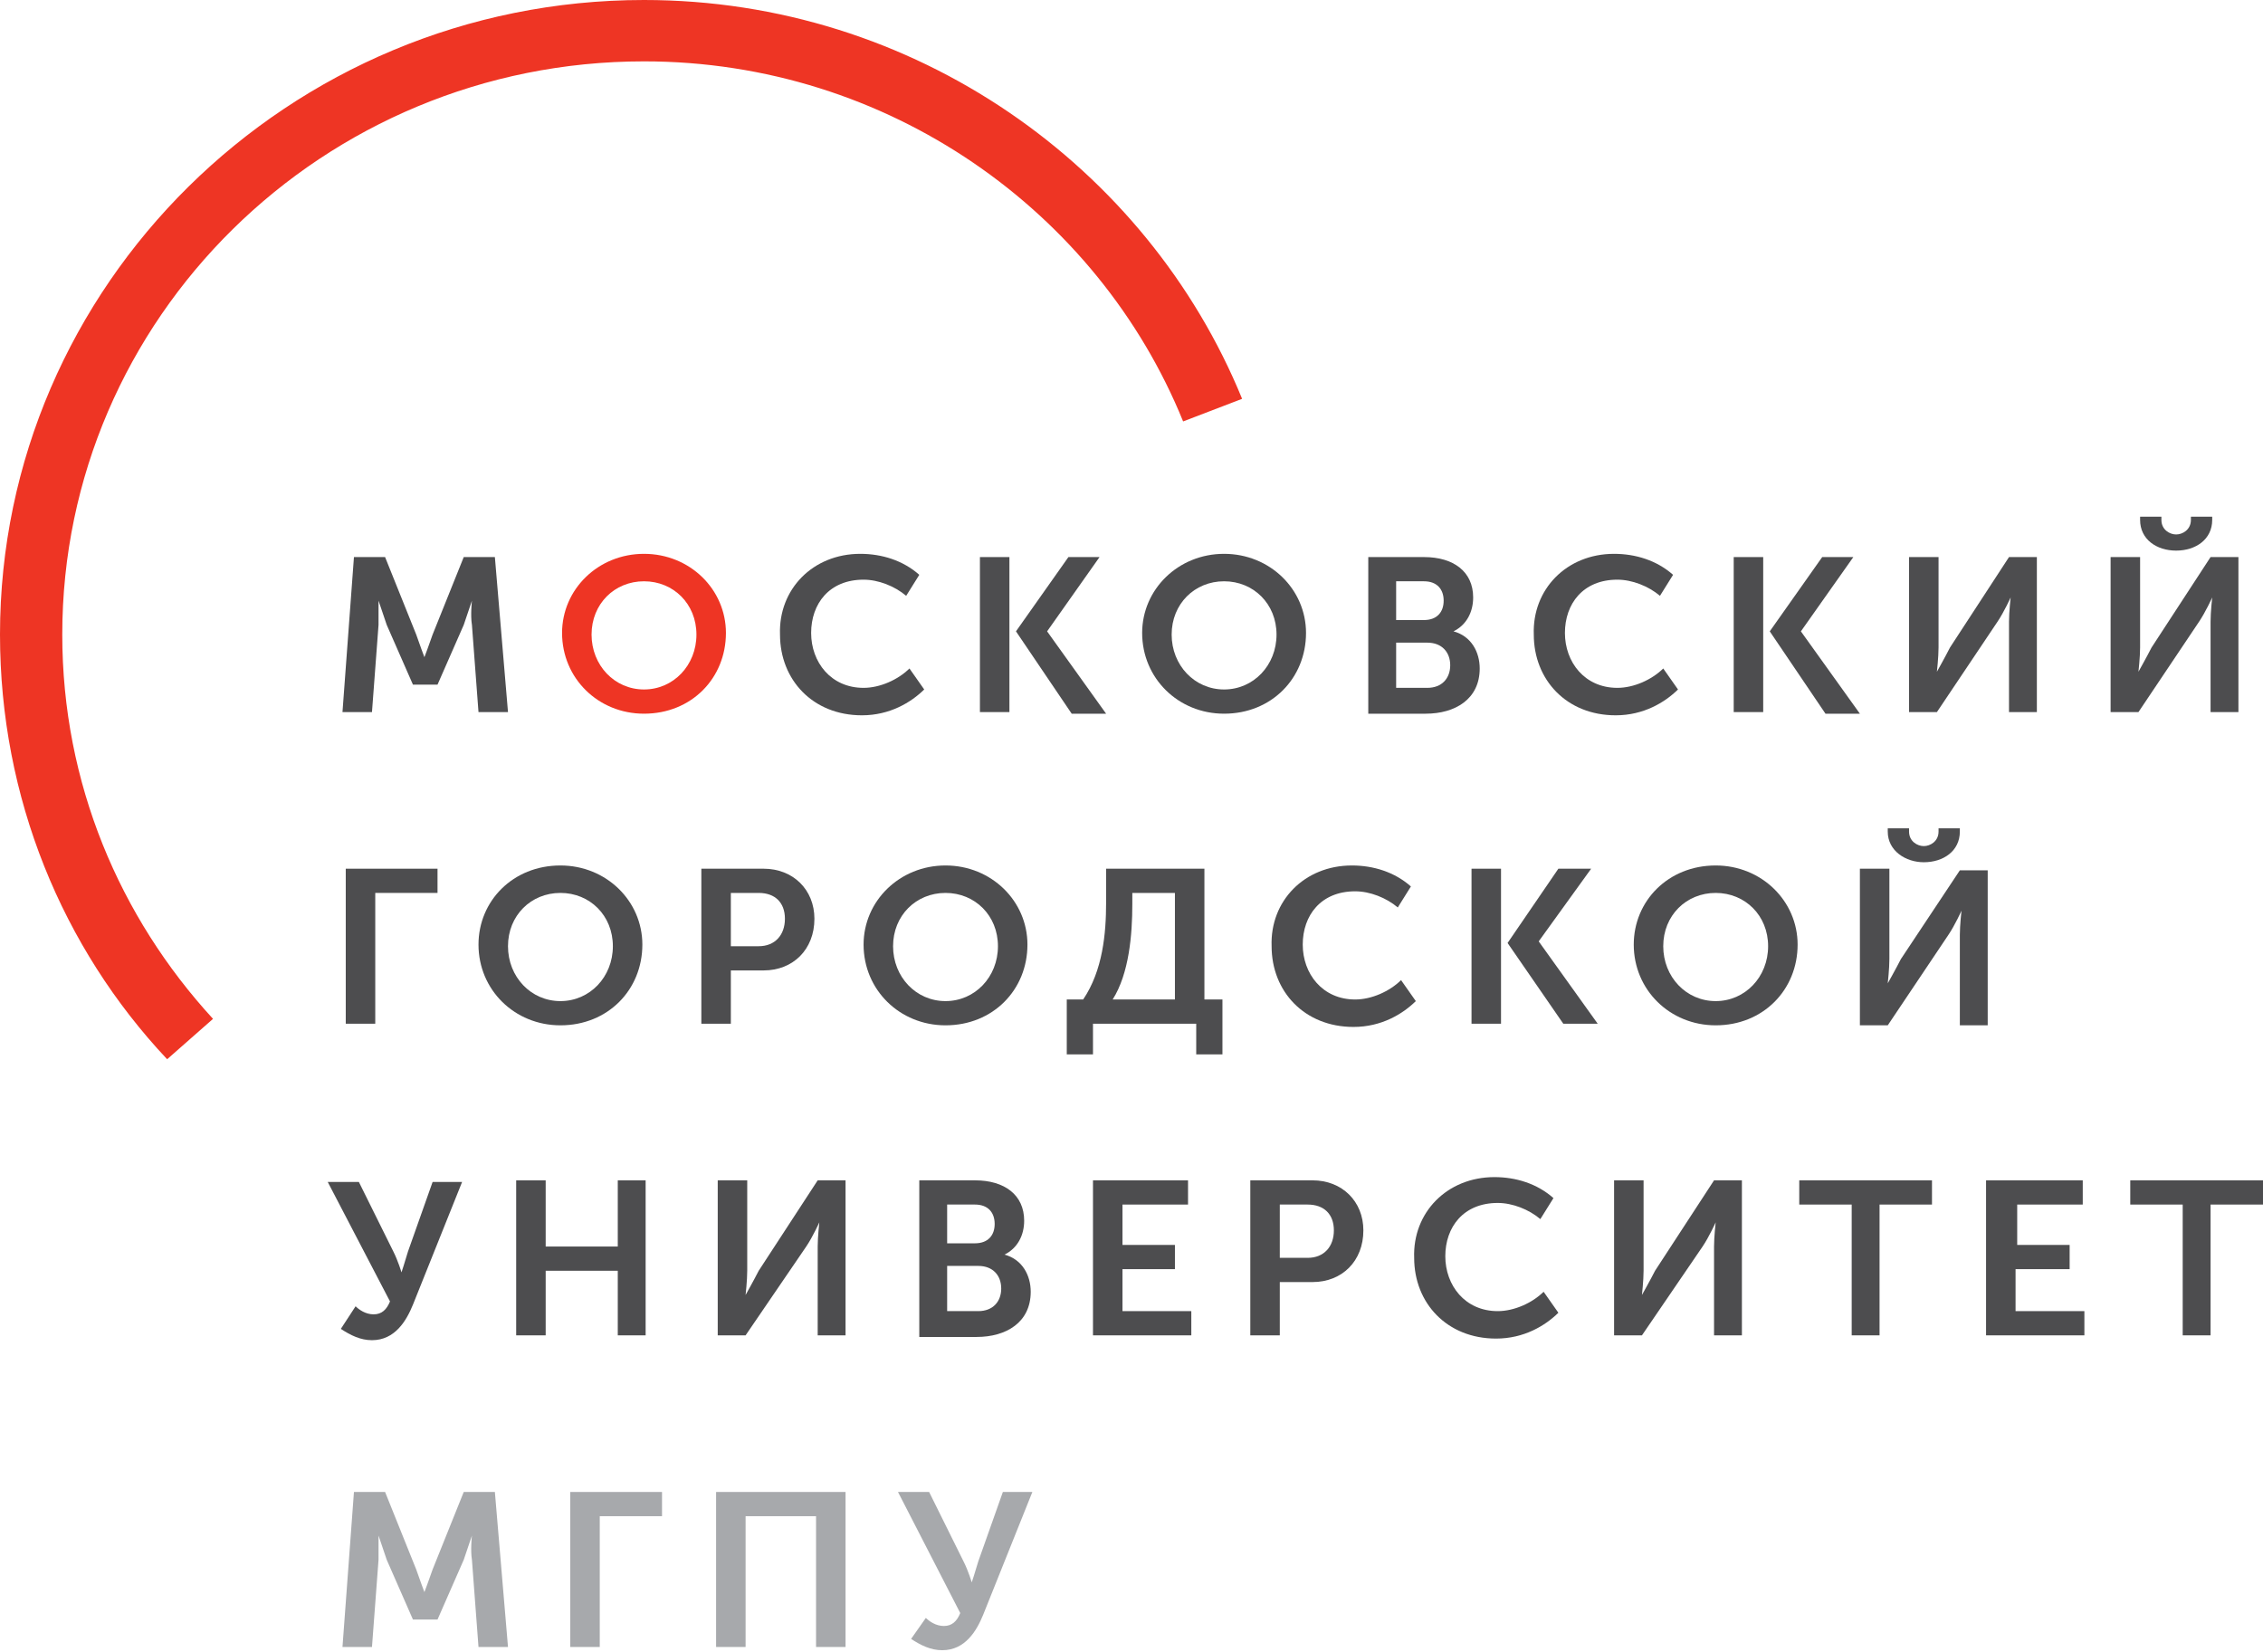 <?xml version="1.0" encoding="UTF-8"?> <svg xmlns="http://www.w3.org/2000/svg" width="500" height="365" viewBox="0 0 500 365" fill="none"> <path d="M78.204 329.643H85.083L91.963 346.767C92.687 348.907 93.773 351.761 93.773 351.761C93.773 351.761 94.859 348.907 95.583 346.767L102.462 329.643H109.341L112.238 363.891H105.721L104.272 344.626C103.91 342.486 104.272 339.275 104.272 339.275C104.272 339.275 103.186 342.486 102.462 344.626L96.669 357.826H91.238L85.445 344.626C84.721 342.486 83.635 339.275 83.635 339.275C83.635 339.275 83.635 342.486 83.635 344.626L82.187 363.891H75.67L78.204 329.643Z" fill="#A7A9AC"></path> <path d="M126.358 329.643H146.271V334.994H132.513V363.891H125.996V329.643H126.358Z" fill="#A7A9AC"></path> <path d="M158.581 329.643H186.821V363.891H180.304V334.994H164.736V363.891H158.219V329.643H158.581Z" fill="#A7A9AC"></path> <path d="M204.562 357.469C205.286 358.183 206.735 359.253 208.545 359.253C210.355 359.253 211.441 358.183 212.165 356.399L198.407 329.643H205.286L212.889 344.983C213.976 347.124 214.7 349.621 214.7 349.621C214.7 349.621 215.424 347.48 216.148 344.983L221.579 329.643H228.096L217.234 356.756C215.786 360.324 213.252 364.605 208.183 364.605C205.648 364.605 203.476 363.534 201.304 362.107L204.562 357.469Z" fill="#A7A9AC"></path> <path d="M142.288 122.367C152.426 122.367 160.391 130.216 160.391 139.848C160.391 149.837 152.788 157.686 142.288 157.686C132.151 157.686 124.186 149.837 124.186 139.848C124.186 130.216 132.151 122.367 142.288 122.367ZM142.288 152.335C148.805 152.335 153.874 146.983 153.874 140.205C153.874 133.427 148.805 128.432 142.288 128.432C135.771 128.432 130.703 133.427 130.703 140.205C130.703 146.983 135.771 152.335 142.288 152.335Z" fill="#EE3524"></path> <path d="M223.027 123.082H216.51V157.331H223.027V123.082Z" fill="#4D4D4F"></path> <path d="M242.939 123.082H236.06L224.475 139.493L236.785 157.687H244.388L231.354 139.493L242.939 123.082Z" fill="#4D4D4F"></path> <path d="M389.573 123.082H383.056V157.331H389.573V123.082Z" fill="#4D4D4F"></path> <path d="M409.486 123.082H402.607L391.021 139.493L403.331 157.687H410.935L397.901 139.493L409.486 123.082Z" fill="#4D4D4F"></path> <path d="M331.644 191.936H325.127V226.184H331.644V191.936Z" fill="#4D4D4F"></path> <path d="M351.557 191.936H344.316L333.092 208.346L345.402 226.184H353.005L339.971 207.99L351.557 191.936Z" fill="#4D4D4F"></path> <path d="M78.204 123.082H85.083L91.963 140.206C92.687 142.347 93.773 145.201 93.773 145.201C93.773 145.201 94.859 142.347 95.583 140.206L102.462 123.082H109.341L112.238 157.331H105.721L104.272 138.066C103.91 135.925 104.272 132.714 104.272 132.714C104.272 132.714 103.186 135.925 102.462 138.066L96.669 151.266H91.238L85.445 138.066C84.721 135.925 83.635 132.714 83.635 132.714C83.635 132.714 83.635 135.925 83.635 138.066L82.187 157.331H75.67L78.204 123.082Z" fill="#4D4D4F"></path> <path d="M190.079 122.367C194.786 122.367 199.493 123.794 203.113 127.005L200.217 131.643C197.683 129.502 194.062 128.075 190.803 128.075C183.2 128.075 179.218 133.427 179.218 139.848C179.218 146.27 183.562 151.978 190.803 151.978C194.424 151.978 198.407 150.194 200.941 147.697L204.2 152.335C201.303 155.189 196.596 158.043 190.441 158.043C179.58 158.043 172.339 150.194 172.339 140.205C171.977 130.216 179.58 122.367 190.079 122.367Z" fill="#4D4D4F"></path> <path d="M270.456 122.367C280.594 122.367 288.559 130.216 288.559 139.848C288.559 149.837 280.956 157.686 270.456 157.686C260.319 157.686 252.354 149.837 252.354 139.848C252.354 130.216 260.319 122.367 270.456 122.367ZM270.456 152.335C276.973 152.335 282.042 146.983 282.042 140.205C282.042 133.427 276.973 128.432 270.456 128.432C263.939 128.432 258.871 133.427 258.871 140.205C258.871 146.983 263.939 152.335 270.456 152.335Z" fill="#4D4D4F"></path> <path d="M302.316 123.082H314.626C321.143 123.082 325.488 126.293 325.488 132.001C325.488 135.212 324.04 138.066 321.143 139.493C325.126 140.563 326.936 144.131 326.936 147.698C326.936 154.476 321.505 157.687 314.988 157.687H302.316V123.082ZM314.626 136.995C317.523 136.995 318.971 135.212 318.971 132.714C318.971 130.217 317.523 128.433 314.626 128.433H308.471V136.995H314.626ZM315.35 151.979C318.609 151.979 320.419 149.839 320.419 146.985C320.419 144.131 318.609 141.99 315.35 141.99H308.471V151.979H315.35Z" fill="#4D4D4F"></path> <path d="M356.625 122.367C361.332 122.367 366.039 123.794 369.659 127.005L366.763 131.643C364.228 129.502 360.608 128.075 357.349 128.075C349.746 128.075 345.764 133.427 345.764 139.848C345.764 146.27 350.108 151.978 357.349 151.978C360.97 151.978 364.952 150.194 367.487 147.697L370.745 152.335C367.849 155.189 363.142 158.043 356.987 158.043C346.126 158.043 338.884 150.194 338.884 140.205C338.522 130.216 346.126 122.367 356.625 122.367Z" fill="#4D4D4F"></path> <path d="M421.796 123.082H428.313V143.06C428.313 145.201 427.951 148.412 427.951 148.412C427.951 148.412 429.761 145.201 430.847 143.06L443.881 123.082H450.036V157.331H443.881V137.352C443.881 135.212 444.243 132.001 444.243 132.001C444.243 132.001 442.795 135.212 441.347 137.352L427.951 157.331H421.796V123.082Z" fill="#4D4D4F"></path> <path d="M466.329 123.081H472.846V143.059C472.846 145.2 472.484 148.411 472.484 148.411C472.484 148.411 474.294 145.2 475.381 143.059L488.415 123.081H494.57V157.329H488.415V137.351C488.415 135.211 488.777 132 488.777 132C488.777 132 487.328 135.211 485.88 137.351L472.484 157.329H466.329V123.081ZM472.846 114.876V114.162H477.553V114.876C477.553 117.016 479.363 118.086 480.811 118.086C482.26 118.086 484.07 117.016 484.07 114.876V114.162H488.777V114.876C488.777 119.157 485.156 121.654 480.811 121.654C476.467 121.654 472.846 119.157 472.846 114.876Z" fill="#4D4D4F"></path> <path d="M76.756 191.936H96.669V197.287H82.911V226.184H76.394V191.936H76.756Z" fill="#4D4D4F"></path> <path d="M123.824 191.221C133.961 191.221 141.926 199.069 141.926 208.702C141.926 218.691 134.323 226.539 123.824 226.539C113.686 226.539 105.721 218.691 105.721 208.702C105.721 199.069 113.324 191.221 123.824 191.221ZM123.824 221.188C130.341 221.188 135.409 215.837 135.409 209.058C135.409 202.28 130.341 197.286 123.824 197.286C117.307 197.286 112.238 202.28 112.238 209.058C112.238 215.837 117.307 221.188 123.824 221.188Z" fill="#4D4D4F"></path> <path d="M155.322 191.936H168.718C175.235 191.936 179.942 196.573 179.942 202.995C179.942 209.773 175.235 214.411 168.718 214.411H161.477V226.184H154.96V191.936H155.322ZM167.632 209.06C171.253 209.06 173.425 206.562 173.425 202.995C173.425 199.427 171.253 197.287 167.632 197.287H161.477V209.06H167.632Z" fill="#4D4D4F"></path> <path d="M208.907 191.221C219.044 191.221 227.009 199.069 227.009 208.702C227.009 218.691 219.406 226.539 208.907 226.539C198.769 226.539 190.804 218.691 190.804 208.702C190.804 199.069 198.769 191.221 208.907 191.221ZM208.907 221.188C215.424 221.188 220.492 215.837 220.492 209.058C220.492 202.28 215.424 197.286 208.907 197.286C202.39 197.286 197.321 202.28 197.321 209.058C197.321 215.837 202.39 221.188 208.907 221.188Z" fill="#4D4D4F"></path> <path d="M239.319 220.833C243.663 214.411 244.388 206.206 244.388 199.427V191.936H266.111V220.833H270.094V232.962H264.301V226.184H241.491V232.962H235.698V220.833H239.319ZM259.594 220.833V197.287H250.181V199.784C250.181 206.562 249.456 215.125 245.836 220.833H259.594Z" fill="#4D4D4F"></path> <path d="M298.697 191.221C303.403 191.221 308.11 192.648 311.731 195.858L308.834 200.496C306.3 198.356 302.679 196.929 299.421 196.929C291.817 196.929 287.835 202.28 287.835 208.702C287.835 215.123 292.18 220.831 299.421 220.831C303.041 220.831 307.024 219.048 309.558 216.55L312.817 221.188C309.92 224.042 305.214 226.896 299.059 226.896C288.197 226.896 280.956 219.048 280.956 209.058C280.594 199.069 288.197 191.221 298.697 191.221Z" fill="#4D4D4F"></path> <path d="M379.073 191.221C389.21 191.221 397.175 199.069 397.175 208.702C397.175 218.691 389.572 226.539 379.073 226.539C368.935 226.539 360.97 218.691 360.97 208.702C360.97 199.069 368.573 191.221 379.073 191.221ZM379.073 221.188C385.59 221.188 390.658 215.837 390.658 209.058C390.658 202.28 385.59 197.286 379.073 197.286C372.556 197.286 367.487 202.28 367.487 209.058C367.487 215.837 372.556 221.188 379.073 221.188Z" fill="#4D4D4F"></path> <path d="M410.935 191.934H417.452V211.913C417.452 214.053 417.09 217.264 417.09 217.264C417.09 217.264 418.9 214.053 419.986 211.913L433.02 192.291H439.175V226.54H433.02V206.561C433.02 204.421 433.382 201.21 433.382 201.21C433.382 201.21 431.934 204.421 430.486 206.561L417.09 226.54H410.935V191.934ZM417.09 183.729V183.016H421.796V183.729C421.796 185.87 423.607 186.94 425.055 186.94C426.503 186.94 428.313 185.87 428.313 183.729V183.016H433.02V183.729C433.02 188.01 429.399 190.507 425.055 190.507C421.072 190.507 417.09 188.01 417.09 183.729Z" fill="#4D4D4F"></path> <path d="M78.566 288.615C79.29 289.328 80.738 290.398 82.549 290.398C84.359 290.398 85.445 289.328 86.169 287.544L72.411 261.145H79.29L86.893 276.485C87.98 278.626 88.704 281.123 88.704 281.123C88.704 281.123 89.428 278.982 90.152 276.485L95.583 261.145H102.1L91.238 288.258C89.79 291.825 87.255 296.107 82.187 296.107C79.652 296.107 77.48 295.036 75.308 293.609L78.566 288.615Z" fill="#4D4D4F"></path> <path d="M114.048 260.789H120.565V275.416H136.495V260.789H142.65V295.038H136.495V280.767H120.565V295.038H114.048V260.789Z" fill="#4D4D4F"></path> <path d="M158.58 260.789H165.097V280.767C165.097 282.908 164.735 286.119 164.735 286.119C164.735 286.119 166.545 282.908 167.631 280.767L180.666 260.789H186.82V295.038H180.666V275.416C180.666 273.275 181.028 270.065 181.028 270.065C181.028 270.065 179.579 273.275 178.131 275.416L164.735 295.038H158.58V260.789Z" fill="#4D4D4F"></path> <path d="M203.113 260.789H215.423C221.94 260.789 226.285 264 226.285 269.708C226.285 272.919 224.837 275.773 221.94 277.2C225.923 278.27 227.733 281.838 227.733 285.405C227.733 292.183 222.302 295.394 215.785 295.394H203.113V260.789ZM215.423 274.702C218.32 274.702 219.768 272.919 219.768 270.421C219.768 267.924 218.32 266.14 215.423 266.14H209.268V274.702H215.423ZM216.147 289.686C219.406 289.686 221.216 287.546 221.216 284.692C221.216 281.838 219.406 279.697 216.147 279.697H209.268V289.686H216.147Z" fill="#4D4D4F"></path> <path d="M241.491 260.789H262.49V266.14H248.008V275.059H259.594V280.411H248.008V289.686H263.215V295.038H241.491V260.789Z" fill="#4D4D4F"></path> <path d="M276.611 260.789H290.007C296.524 260.789 301.231 265.427 301.231 271.848C301.231 278.627 296.524 283.265 290.007 283.265H282.766V295.038H276.249V260.789H276.611ZM288.921 277.913C292.542 277.913 294.714 275.416 294.714 271.848C294.714 268.281 292.542 266.14 288.921 266.14H282.766V277.913H288.921Z" fill="#4D4D4F"></path> <path d="M330.196 260.076C334.902 260.076 339.609 261.503 343.23 264.714L340.333 269.352C337.799 267.211 334.178 265.784 330.92 265.784C323.316 265.784 319.334 271.136 319.334 277.557C319.334 283.979 323.679 289.687 330.92 289.687C334.54 289.687 338.523 287.903 341.057 285.406L344.316 290.044C341.419 292.898 336.713 295.752 330.558 295.752C319.696 295.752 312.455 287.903 312.455 277.914C312.093 267.925 319.696 260.076 330.196 260.076Z" fill="#4D4D4F"></path> <path d="M356.626 260.789H363.143V280.767C363.143 282.908 362.781 286.119 362.781 286.119C362.781 286.119 364.591 282.908 365.677 280.767L378.711 260.789H384.866V295.038H378.711V275.416C378.711 273.275 379.073 270.065 379.073 270.065C379.073 270.065 377.625 273.275 376.177 275.416L362.781 295.038H356.626V260.789Z" fill="#4D4D4F"></path> <path d="M409.124 266.14H397.538V260.789H426.865V266.14H415.279V295.038H409.124V266.14Z" fill="#4D4D4F"></path> <path d="M439.175 260.789H460.174V266.14H445.692V275.059H457.277V280.411H445.33V289.686H460.536V295.038H438.812V260.789H439.175Z" fill="#4D4D4F"></path> <path d="M482.259 266.14H470.673V260.789H499.999V266.14H488.414V295.038H482.259V266.14Z" fill="#4D4D4F"></path> <path d="M47.067 225.112C26.43 202.637 13.758 173.026 13.758 140.205C13.758 70.281 71.325 13.557 142.288 13.557C196.235 13.557 242.578 46.735 261.405 93.113L274.439 88.118C253.44 36.746 202.028 0 142.288 0C63.722 0 0 63.146 0 140.205C0 176.237 13.758 209.415 36.93 234.031L47.067 225.112Z" fill="#EE3524"></path> </svg> 